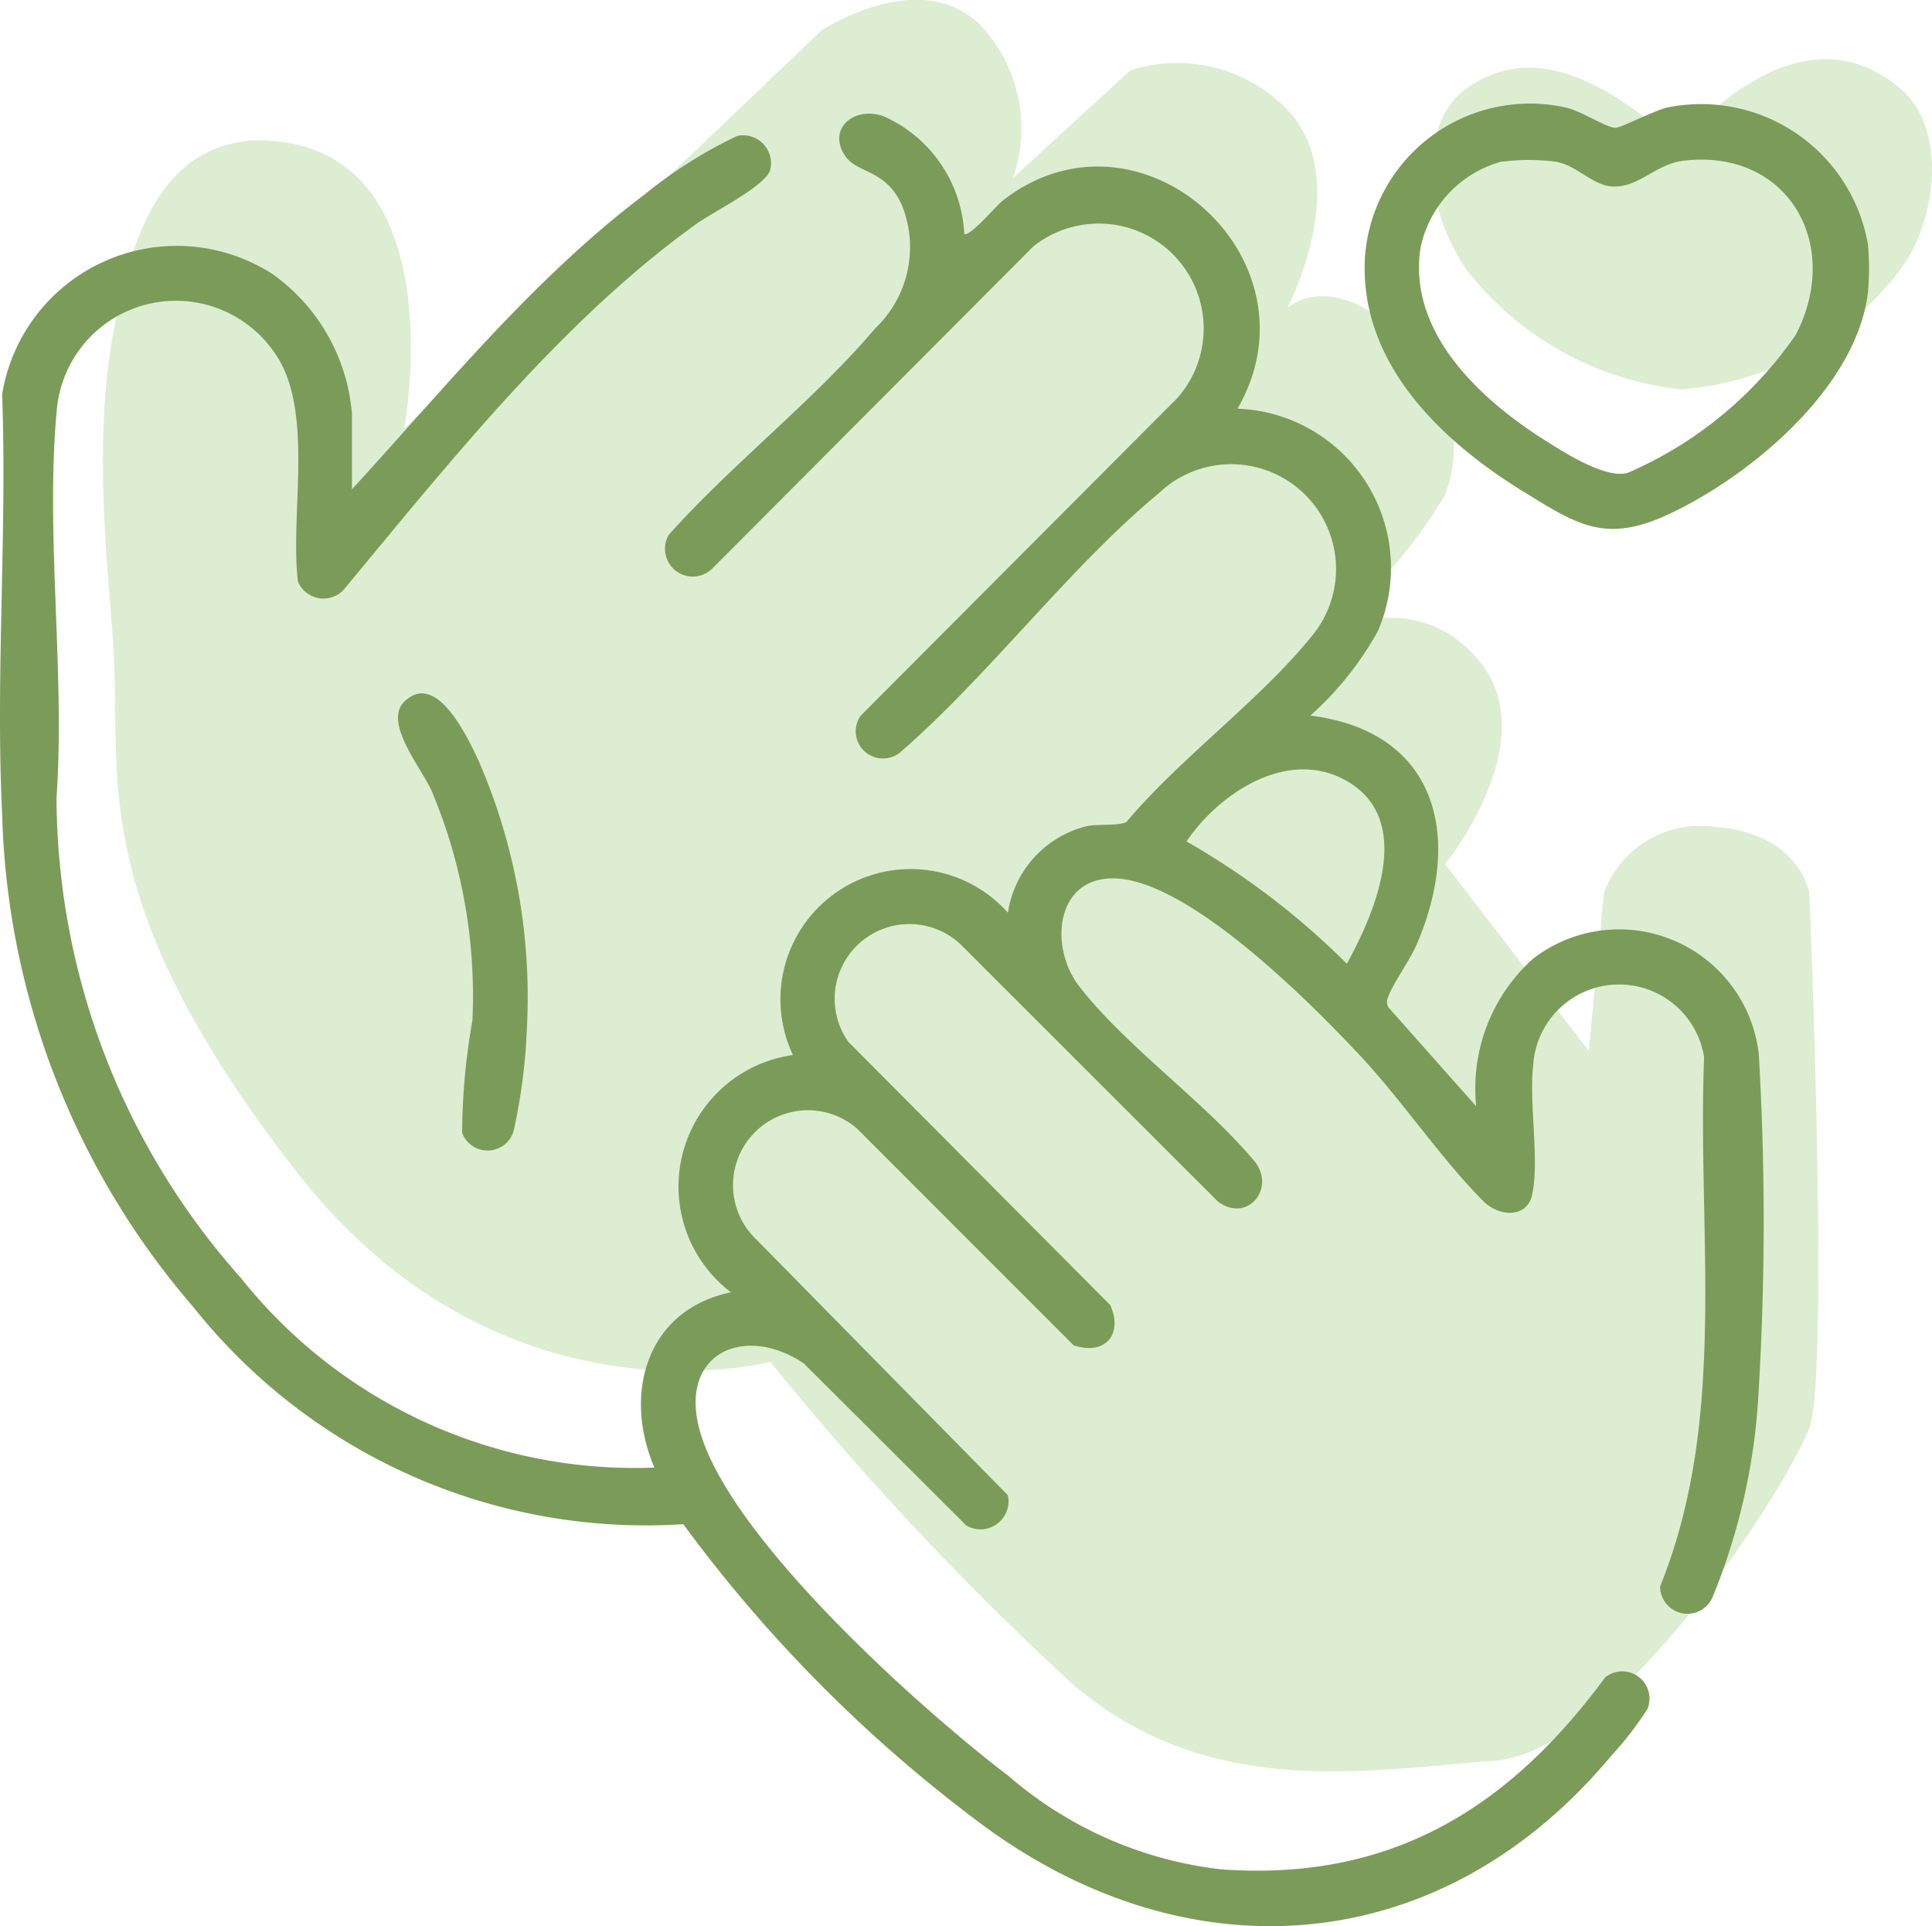 <svg xmlns="http://www.w3.org/2000/svg" width="46.966" height="46.819" viewBox="0 0 46.966 46.819"><g transform="translate(-1119.283 -1054.52)"><path d="M1159.139,1054.928c-.293.2-2.846-2.973-5.229-1.242-1.029.748-1.11,2.681,0,4.361a7.662,7.662,0,0,0,5.229,2.938,7.333,7.333,0,0,0,5.357-2.937c.886-1.193,1.115-3.406,0-4.361C1162.023,1051.566,1159.432,1054.729,1159.139,1054.928Z" transform="translate(1 3)" fill="#ddedd2"/><g transform="translate(1264.283 13921.832)"><path d="M-16588.148-9396.829c-4.973-6.39-4.3-9.328-4.436-12.435-.074-1.745-.572-5.059,0-8.067.438-2.307,1.158-4.4,3.369-4.568,5.014-.108,3.686,7,3.686,7l10.145-9.677s2.533-1.665,3.975,0a3.675,3.675,0,0,1,.68,3.585l2.85-2.612a3.733,3.733,0,0,1,3.816.953c1.635,1.736,0,4.826,0,4.826s1.121-1.079,3.012.929a3.337,3.337,0,0,1,.826,3.6,11.287,11.287,0,0,1-3.191,3.5s2.355-1.424,4,.525-.811,4.961-.811,4.961l3.492,4.541.369-3.838a2.476,2.476,0,0,1,2.643-1.611c2.121.132,2.35,1.611,2.35,1.611s.494,11.686,0,13.009-4.584,7.861-7.684,8.087-6.912.962-10.221-1.86a72.729,72.729,0,0,1-7.355-7.842S-16583.174-9390.439-16588.148-9396.829Z" transform="translate(16450.357 -3442)" fill="#ddedd2"/><g transform="translate(-145 -12864.791)"><g transform="translate(0 0)"><path d="M.052,8.89A4.3,4.3,0,0,1,6.637,5.976a4.624,4.624,0,0,1,1.919,3.4V11.2c2.276-2.482,4.429-5.146,7.135-7.184a11.086,11.086,0,0,1,2.233-1.407.68.68,0,0,1,.805.805c-.07.39-1.388,1.039-1.785,1.324-3.291,2.358-6.026,5.821-8.6,8.915a.672.672,0,0,1-1.1-.209c-.205-1.634.412-4.168-.565-5.557a2.907,2.907,0,0,0-5.3,1.406c-.279,2.985.208,6.379-.005,9.408A17.63,17.63,0,0,0,5.853,30.366a12.236,12.236,0,0,0,10.056,4.613c-.774-1.8-.187-3.84,1.861-4.26a3.228,3.228,0,0,1,1.506-5.768,3.166,3.166,0,0,1,5.226-3.46,2.558,2.558,0,0,1,1.928-2.106c.26-.054.779,0,.954-.1,1.313-1.564,3.262-2.968,4.517-4.532a2.548,2.548,0,0,0-3.724-3.464c-2.176,1.8-4.126,4.424-6.288,6.3a.662.662,0,0,1-.97-.883l7.7-7.723a2.551,2.551,0,0,0-3.5-3.686l-7.79,7.815a.675.675,0,0,1-1.071-.807C17.792,10.587,19.8,9.03,21.27,7.294a2.73,2.73,0,0,0,.665-2.976c-.376-.887-1.078-.791-1.373-1.2-.462-.637.146-1.234.9-.994A3.3,3.3,0,0,1,23.44,4.985c.1.12.8-.7.932-.8,3.326-2.6,7.814,1.408,5.712,5.055a3.871,3.871,0,0,1,3.409,5.412A7.854,7.854,0,0,1,31.855,16.7c3.088.386,3.712,2.943,2.584,5.563-.162.377-.592.972-.689,1.269a.266.266,0,0,0,.006.265l2.13,2.4a4.238,4.238,0,0,1,1.38-3.586,3.42,3.42,0,0,1,5.488,2.3,69.391,69.391,0,0,1,0,8.166,15.214,15.214,0,0,1-1.133,5.077.665.665,0,0,1-1.265-.286c1.656-4.085.9-8.564,1.07-12.865a2.092,2.092,0,0,0-4.154.187c-.108.927.16,2.34-.029,3.166-.129.565-.8.527-1.178.153-1.023-1.022-1.98-2.455-3.01-3.552-1.216-1.3-4.219-4.325-6.026-4.3-1.382.021-1.514,1.685-.8,2.615,1.128,1.467,3.091,2.835,4.3,4.3.473.674-.244,1.468-.93.932l-6.253-6.248a1.816,1.816,0,0,0-2.724,2.373l6.368,6.4c.318.718-.13,1.232-.889.979l-5.275-5.276a1.821,1.821,0,0,0-2.436,2.706L24.5,35.649a.682.682,0,0,1-1.009.738l-3.951-3.939c-1.4-.95-3.021-.286-2.545,1.573.668,2.608,5.349,6.8,7.513,8.447a9.573,9.573,0,0,0,5.17,2.276c4.105.3,6.982-1.46,9.344-4.667a.663.663,0,0,1,1.029.765,8.257,8.257,0,0,1-.889,1.15c-4.154,4.98-10.358,5.418-15.451,1.542a34.621,34.621,0,0,1-7.1-7.179A14.058,14.058,0,0,1,4.7,31.076,19.1,19.1,0,0,1,.052,19.1c-.164-3.354.123-6.838,0-10.205M32.74,22.733c.691-1.252,1.636-3.468.033-4.424-1.431-.852-3.119.255-3.93,1.45a18.542,18.542,0,0,1,3.9,2.974" transform="translate(0 -1.827)" fill="#7b9c58"/><path d="M292.605,3.424a6.73,6.73,0,0,1,0,1.154c-.273,2.308-2.813,4.431-4.782,5.371-1.583.755-2.249.311-3.627-.541-2-1.235-3.965-3.13-3.82-5.676A4.022,4.022,0,0,1,285.257.092c.357.077.979.482,1.2.494.136.007.966-.429,1.271-.494a4.116,4.116,0,0,1,4.877,3.333M283.723,1.4A2.748,2.748,0,0,0,281.73,3.49C281.4,5.562,283.2,7.209,284.782,8.2c.474.3,1.446.919,1.979.774a9.57,9.57,0,0,0,4.089-3.358c1.136-2.191-.186-4.524-2.719-4.232-.7.08-1.117.685-1.772.625-.469-.043-.846-.519-1.35-.6a5.041,5.041,0,0,0-1.287,0" transform="translate(-247.195 0)" fill="#7b9c58"/><path d="M81.915,121.348c.789-.793,1.56.89,1.823,1.452a14.412,14.412,0,0,1,1.164,6.464,13.958,13.958,0,0,1-.324,2.515.659.659,0,0,1-1.251.04,16.022,16.022,0,0,1,.25-2.728,12.847,12.847,0,0,0-.991-5.582c-.248-.556-1.174-1.657-.671-2.162" transform="translate(-72.093 -106.806)" fill="#7b9c58"/></g></g></g></g></svg>